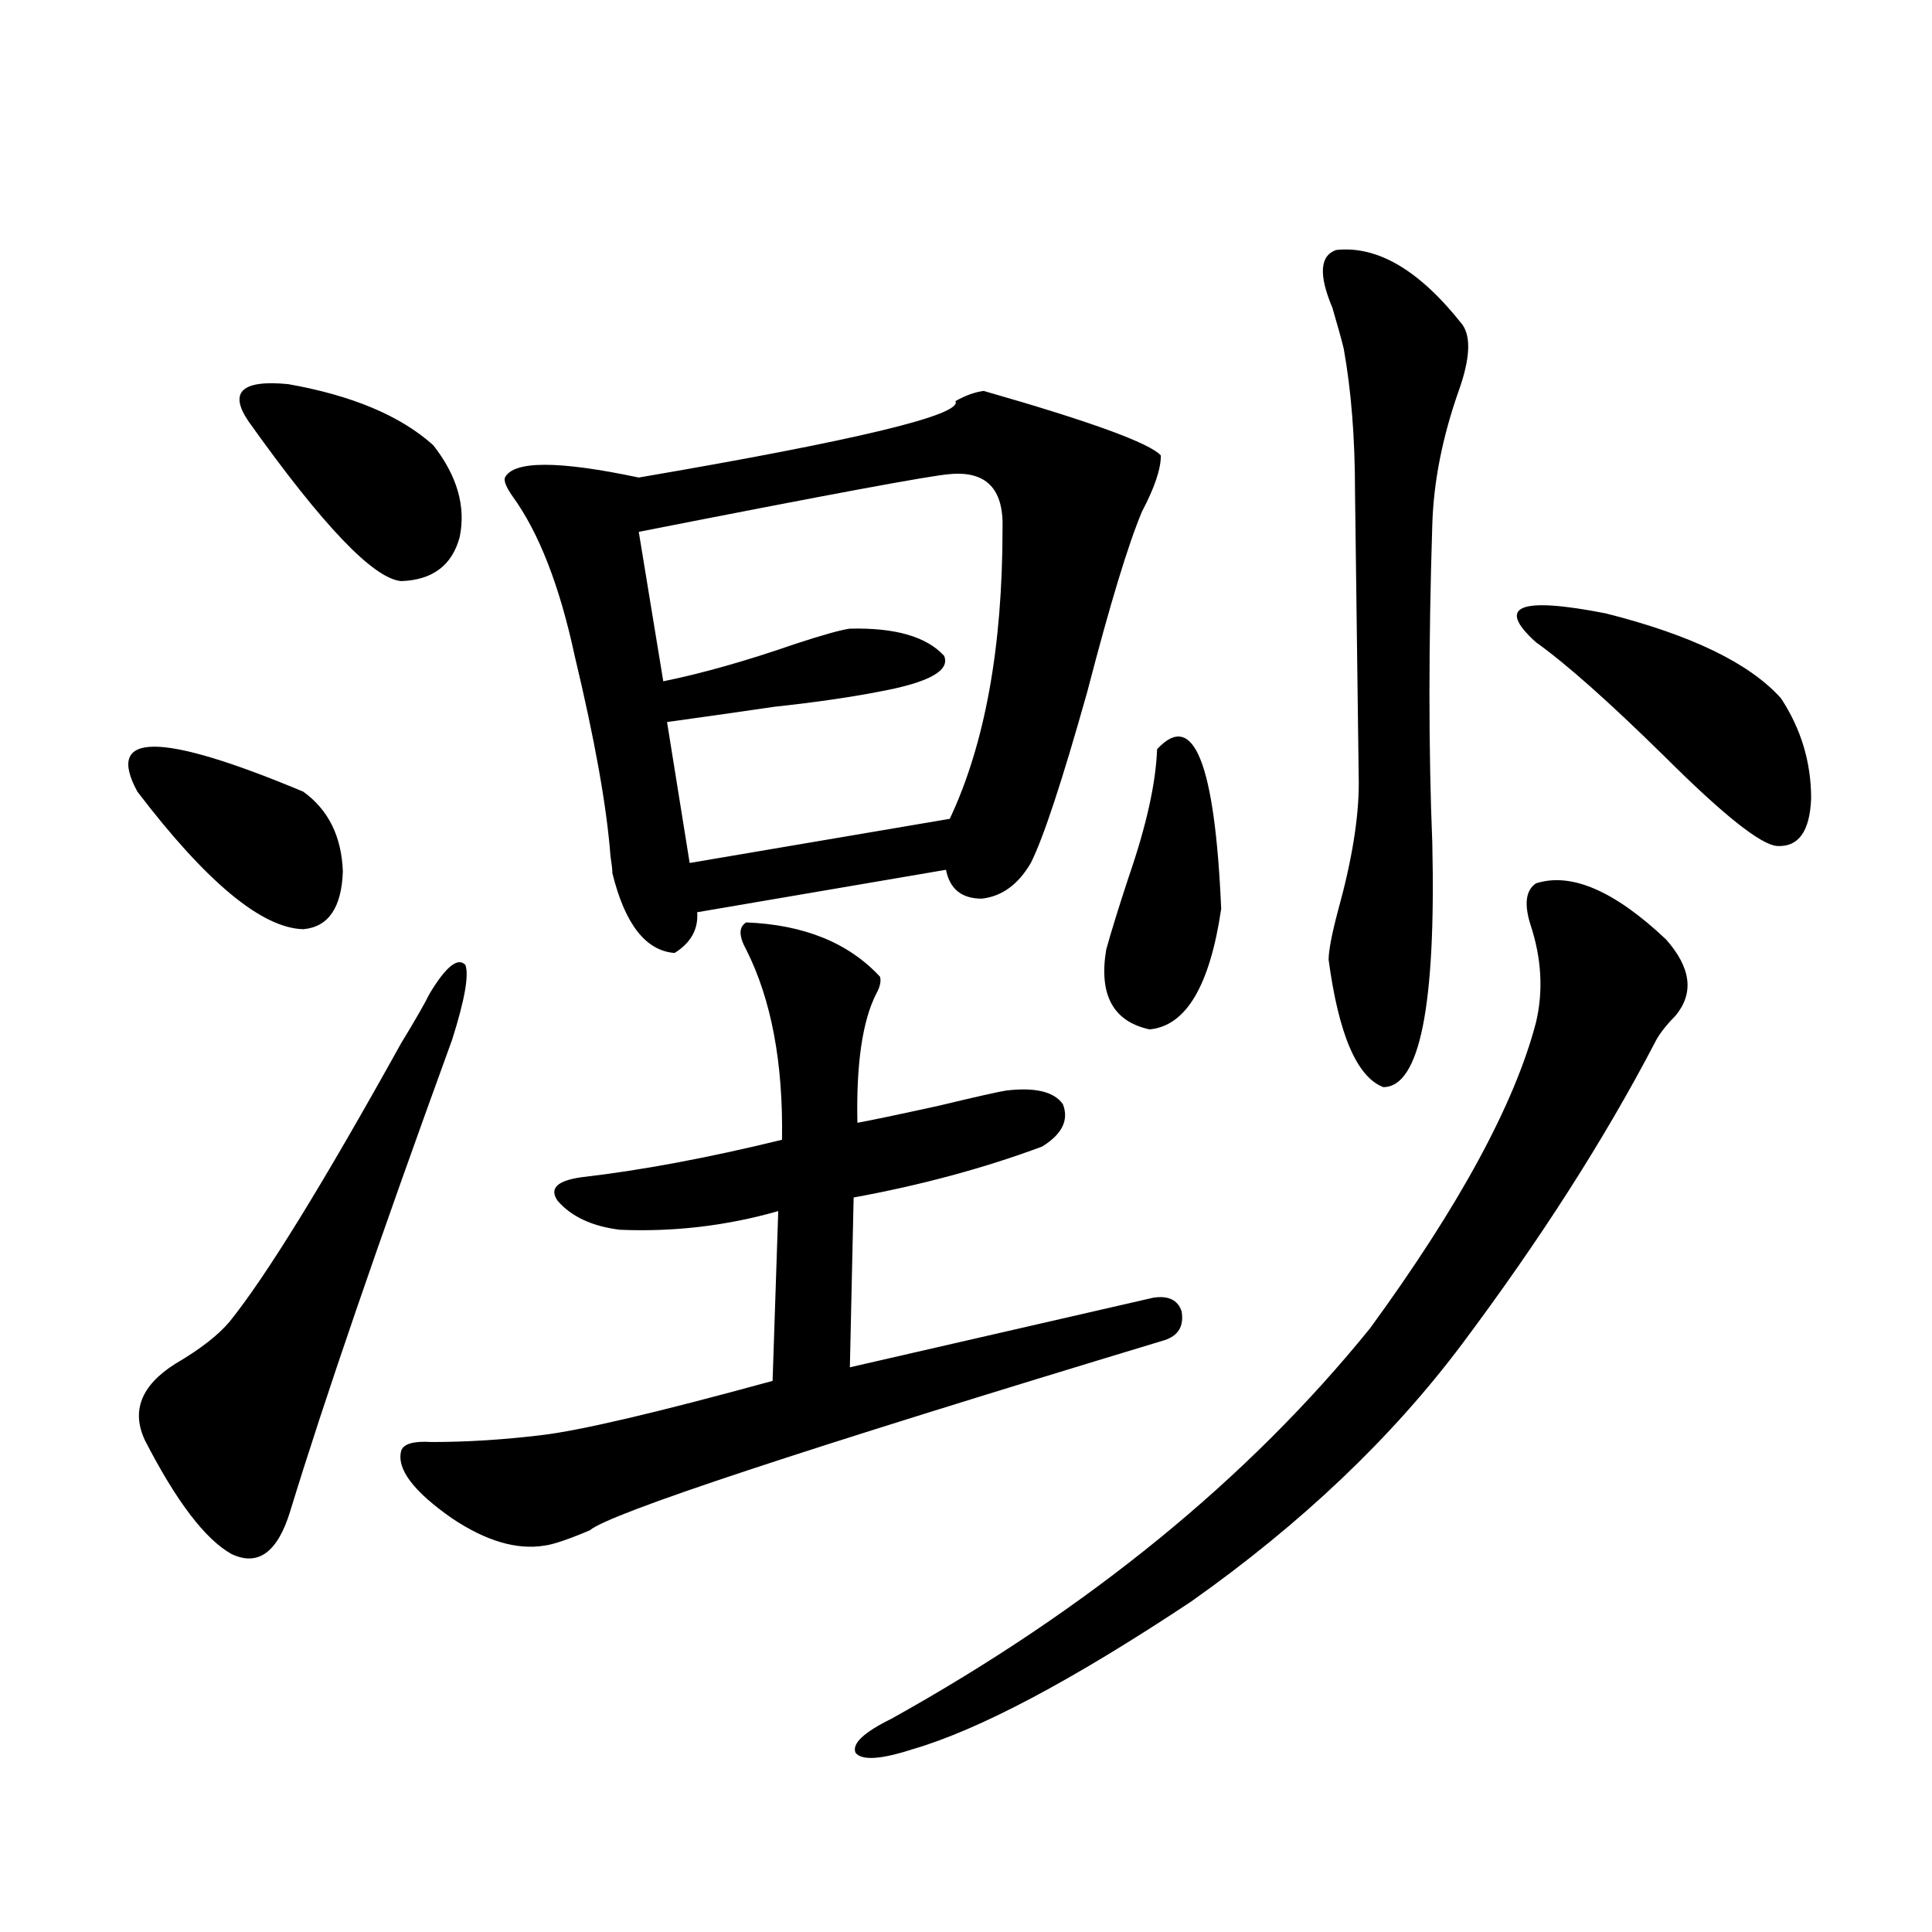 <?xml version="1.0" encoding="utf-8"?>
<!-- Generator: Adobe Illustrator 16.0.0, SVG Export Plug-In . SVG Version: 6.00 Build 0)  -->
<!DOCTYPE svg PUBLIC "-//W3C//DTD SVG 1.1//EN" "http://www.w3.org/Graphics/SVG/1.1/DTD/svg11.dtd">
<svg version="1.1" id="图层_1" xmlns="http://www.w3.org/2000/svg" xmlns:xlink="http://www.w3.org/1999/xlink" x="0px" y="0px"
	 width="1000px" height="1000px" viewBox="0 0 1000 1000" enable-background="new 0 0 1000 1000" xml:space="preserve">
<path d="M71.12,409.766c-16.92-31.05,11.707-31.05,85.852,0c13.003,9.38,19.832,23.154,20.487,41.309
	c-0.655,18.76-7.484,28.716-20.487,29.883C135.509,480.381,106.882,456.65,71.12,409.766z M222.336,514.355
	c8.445-14.063,14.634-19.033,18.536-14.941c1.951,5.273-0.335,18.169-6.829,38.672c-38.383,105.469-66.34,186.919-83.9,244.336
	c-6.509,21.094-16.585,28.428-30.243,21.973c-13.658-7.607-28.627-27.246-44.877-58.887c-7.164-15.229-1.951-28.413,15.609-39.551
	c13.003-7.607,22.438-14.941,28.292-21.973c18.856-23.428,48.444-71.479,88.778-144.141
	C214.852,528.13,219.729,519.629,222.336,514.355z M128.68,218.164c-10.411-15.229-3.582-21.67,20.487-19.336
	c33.17,5.864,58.2,16.411,75.12,31.641c12.348,15.82,16.905,31.641,13.658,47.461c-3.902,14.653-13.993,22.275-30.243,22.852
	C193.389,299.614,167.048,272.08,128.68,218.164z M455.501,505.566c0.641,2.349,0,5.273-1.951,8.789
	c-7.164,14.063-10.411,36.338-9.756,66.797c6.494-1.167,20.487-4.092,41.95-8.789c19.512-4.683,31.219-7.319,35.121-7.91
	c14.954-1.758,24.71,0.591,29.268,7.031c3.247,8.213-0.335,15.532-10.731,21.973c-29.923,11.138-62.438,19.927-97.559,26.367
	l-1.951,87.891l157.069-36.035c7.805-1.167,12.683,1.182,14.634,7.031c1.296,7.622-1.631,12.607-8.78,14.941
	c-187.968,56.841-287.157,89.648-297.554,98.438c-11.066,4.697-18.871,7.334-23.414,7.91c-14.313,2.349-30.243-2.334-47.804-14.063
	c-20.167-14.063-28.947-25.776-26.341-35.156c1.296-3.516,6.494-4.971,15.609-4.395c18.201,0,37.072-1.167,56.584-3.516
	c20.152-2.334,60.151-11.714,119.997-28.125l2.927-87.891c-26.676,7.622-53.992,10.85-81.949,9.668
	c-14.313-1.758-25.045-6.729-32.194-14.941c-4.558-6.44-0.335-10.547,12.683-12.305c30.563-3.516,65.029-9.956,103.412-19.336
	c0.641-39.839-5.533-72.646-18.536-98.438c-3.902-7.031-3.902-11.714,0-14.063C416.143,478.623,439.236,487.988,455.501,505.566z
	 M509.158,202.344c55.273,15.82,85.852,26.958,91.705,33.398c0,7.031-3.262,16.699-9.756,29.004
	c-7.164,17.002-16.585,48.052-28.292,93.164c-13.018,46.294-22.773,75.889-29.268,88.77c-6.509,11.138-14.969,17.29-25.365,18.457
	c-10.411,0-16.585-4.971-18.536-14.941l-128.777,21.973c0.641,8.789-3.262,15.82-11.707,21.094
	c-14.969-1.167-25.7-14.941-32.194-41.309c0-1.758-0.335-4.683-0.976-8.789c-1.951-25.776-8.14-60.342-18.536-103.711
	c-7.805-36.323-18.536-63.857-32.194-82.617c-3.262-4.683-4.558-7.91-3.902-9.668c4.543-8.789,27.637-8.789,69.267,0
	c113.168-19.336,167.801-32.52,163.898-39.551C499.723,204.692,504.601,202.935,509.158,202.344z M491.598,245.41
	c-9.115,0.591-62.772,10.547-160.972,29.883l12.683,77.344c20.152-4.092,42.926-10.547,68.291-19.336
	c14.299-4.683,23.734-7.319,28.292-7.91c23.414-0.576,39.664,4.106,48.779,14.063c3.247,7.622-7.805,13.774-33.17,18.457
	c-14.969,2.939-33.17,5.576-54.633,7.91c-20.167,2.939-38.703,5.576-55.608,7.91l11.707,72.949l134.631-22.852
	c18.201-38.672,27.316-88.77,27.316-150.293C519.555,253.032,510.454,243.652,491.598,245.41z M795.005,457.227
	c18.201-5.85,40.64,3.818,67.315,29.004c13.003,14.653,14.634,27.837,4.878,39.551c-5.213,5.273-8.78,9.971-10.731,14.063
	c-26.021,49.81-59.19,101.665-99.51,155.566c-36.432,48.643-83.26,93.164-140.484,133.594
	c-61.797,41.007-109.921,66.495-144.387,76.465c-16.265,5.273-26.021,5.851-29.268,1.758c-1.951-4.696,4.223-10.547,18.536-17.578
	c102.102-56.84,184.706-124.214,247.799-202.148c46.173-63.281,74.785-116.016,85.852-158.203
	c3.902-16.396,2.927-33.398-2.927-50.977C788.816,467.773,789.792,460.742,795.005,457.227z M598.912,387.793
	c18.856-20.503,29.908,7.031,33.17,82.617c-5.854,39.854-18.216,60.645-37.072,62.402c-18.871-4.092-26.341-17.866-22.438-41.309
	c2.592-9.365,6.494-21.973,11.707-37.793C593.379,427.344,598.257,405.371,598.912,387.793z M691.593,129.395
	c21.463-2.334,43.246,10.547,65.364,38.672c4.543,6.455,3.902,17.881-1.951,34.277c-8.46,24.033-13.018,47.173-13.658,69.434
	c-1.951,61.523-1.951,116.318,0,164.355c1.951,84.375-6.509,126.563-25.365,126.563c-13.658-5.273-23.094-27.246-28.292-65.918
	c0-4.683,1.616-13.184,4.878-25.488c7.149-25.776,10.731-47.749,10.731-65.918l-1.951-151.172c0-27.534-1.951-52.144-5.854-73.828
	c-1.311-5.273-3.262-12.305-5.854-21.094C682.478,142.29,683.133,132.334,691.593,129.395z M921.831,361.426
	c10.396,15.82,15.609,33.11,15.609,51.855c-0.655,17.002-6.509,25.2-17.561,24.609c-8.46-0.576-27.972-16.108-58.535-46.582
	c-28.627-28.125-50.73-47.749-66.34-58.887c-20.822-18.745-8.78-23.73,36.097-14.941
	C875.323,328.618,905.566,343.271,921.831,361.426z"/>
</svg>
